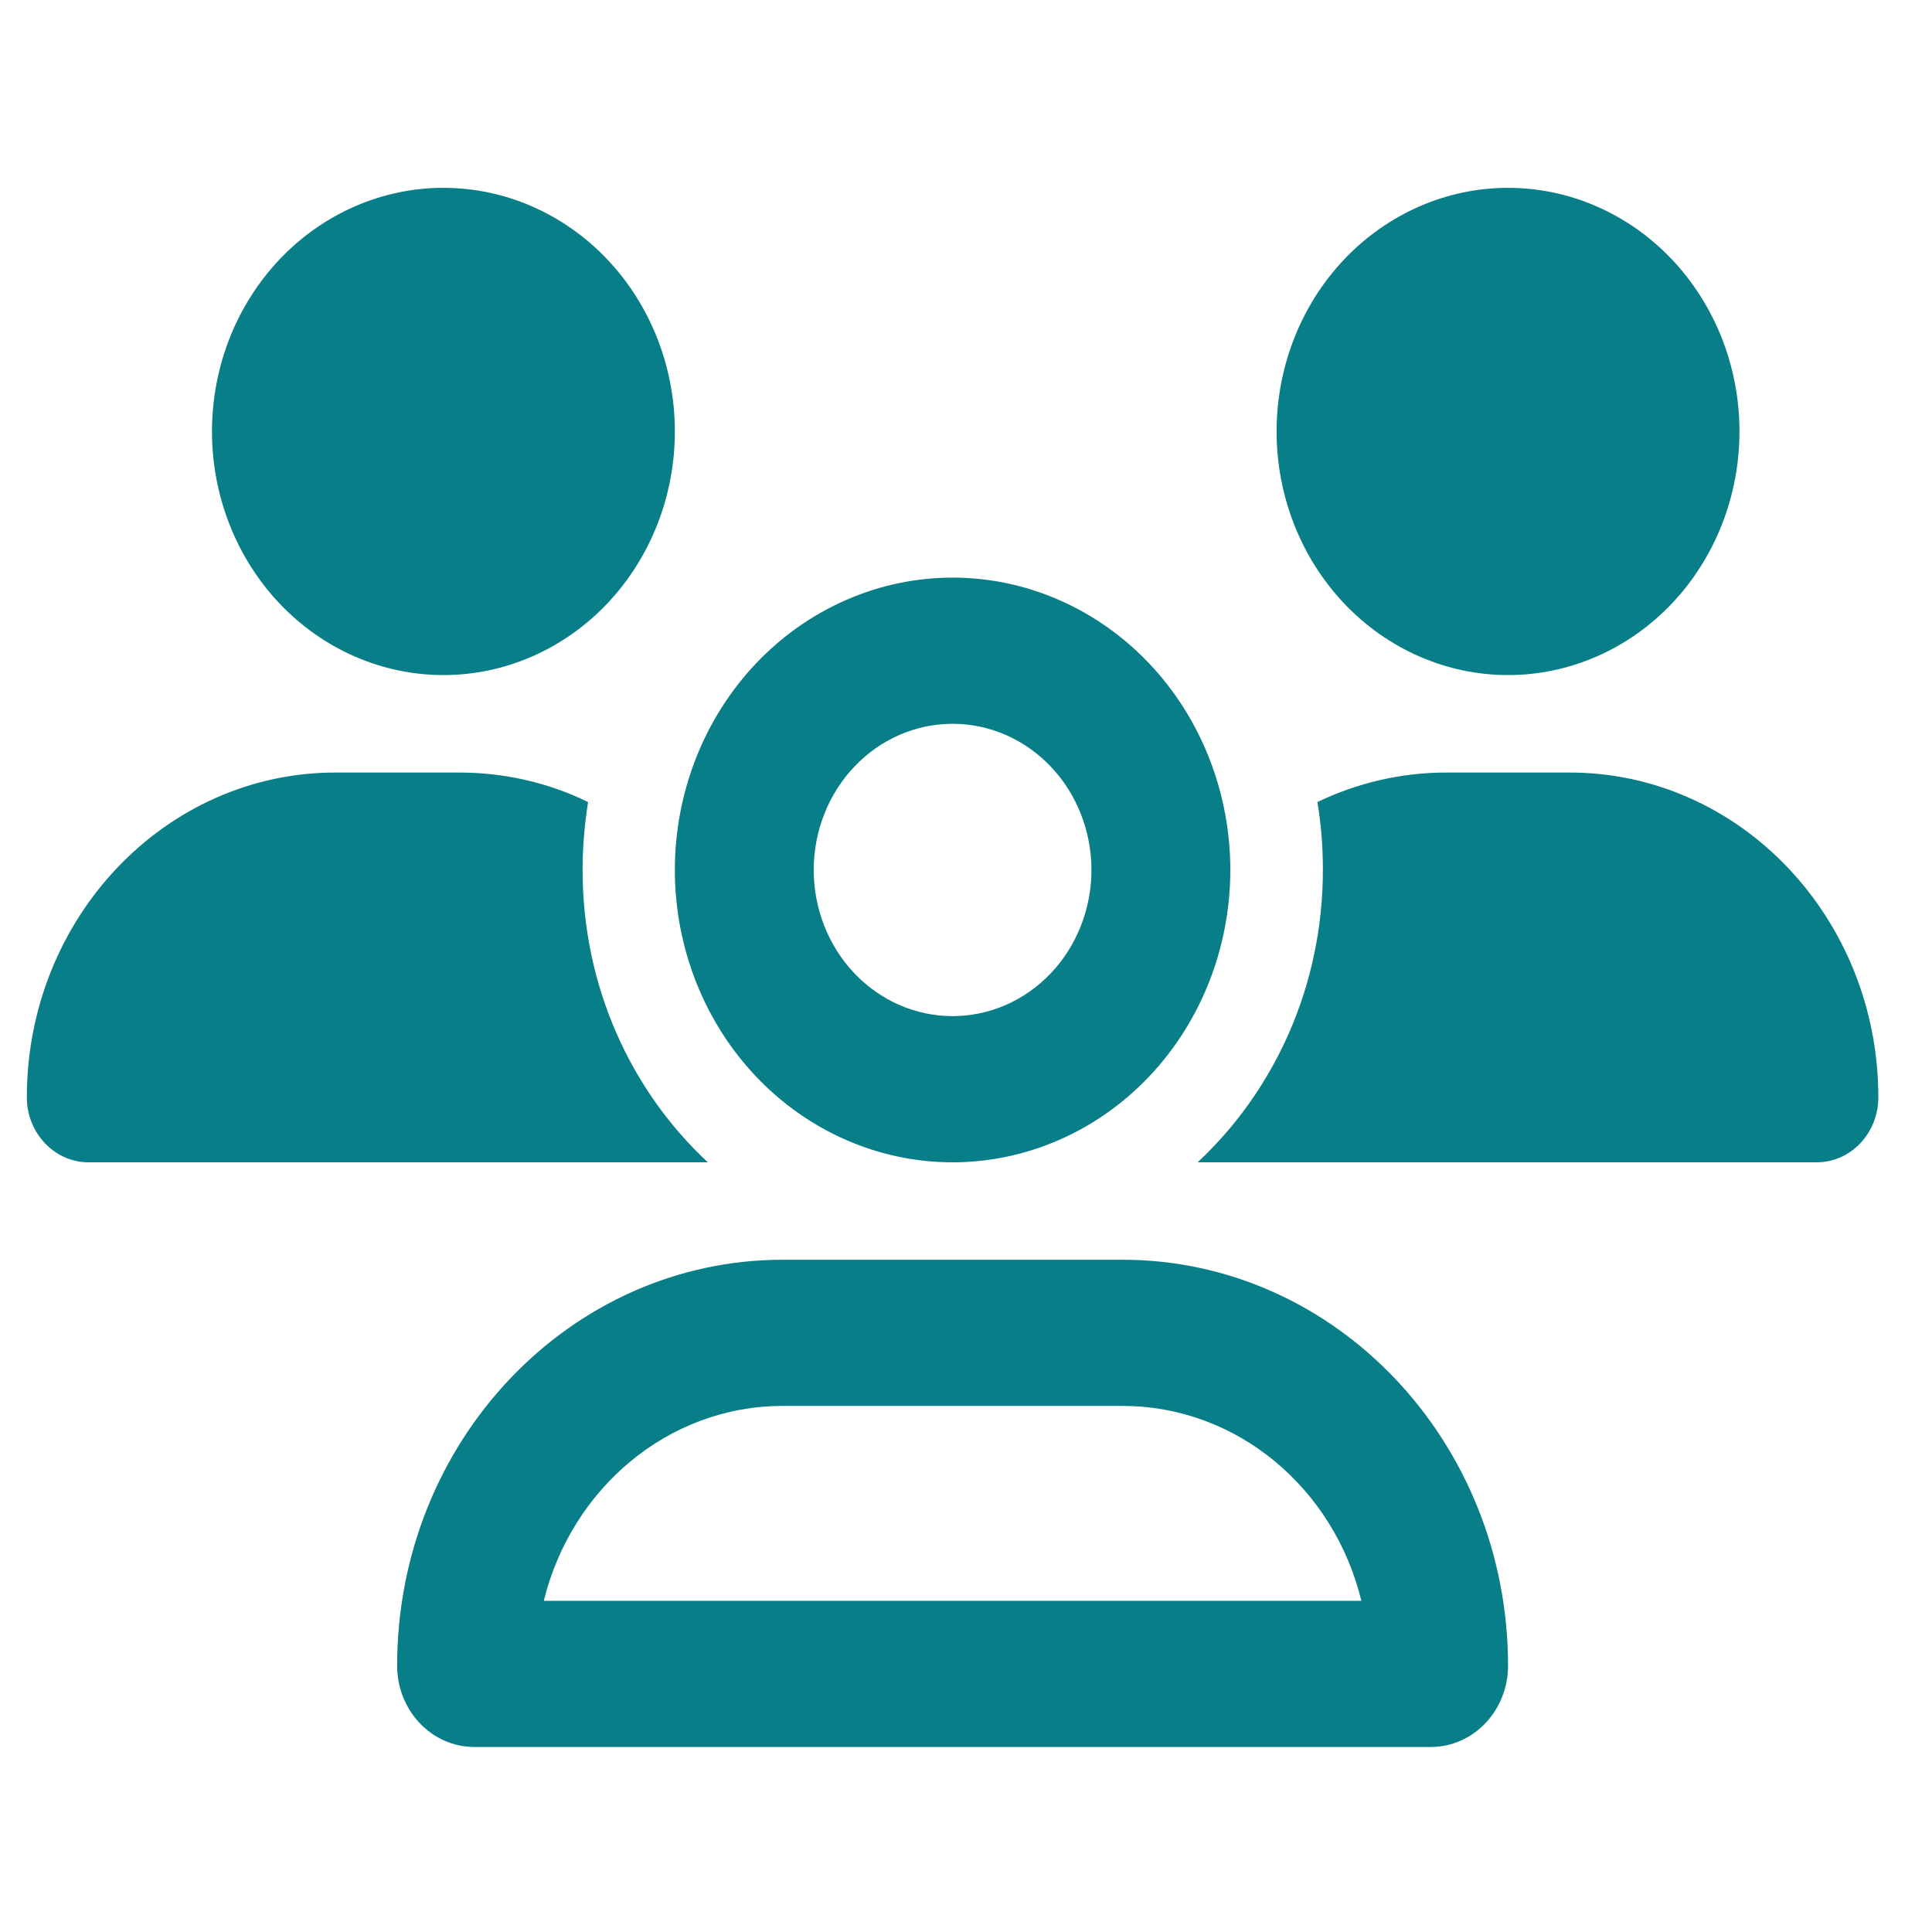 <svg width="72" height="72" viewBox="0 0 72 72" fill="none" xmlns="http://www.w3.org/2000/svg">
<g clip-path="url(#clip0_256_79981)">
<path d="M16.525 25.158C18.812 25.158 21.006 24.201 22.624 22.499C24.241 20.796 25.15 18.487 25.15 16.079C25.15 13.671 24.241 11.362 22.624 9.659C21.006 7.957 18.812 7 16.525 7C14.238 7 12.044 7.957 10.426 9.659C8.809 11.362 7.9 13.671 7.9 16.079C7.9 18.487 8.809 20.796 10.426 22.499C12.044 24.201 14.238 25.158 16.525 25.158ZM56.2 25.158C58.487 25.158 60.681 24.201 62.299 22.499C63.916 20.796 64.825 18.487 64.825 16.079C64.825 13.671 63.916 11.362 62.299 9.659C60.681 7.957 58.487 7 56.2 7C53.913 7 51.719 7.957 50.101 9.659C48.484 11.362 47.575 13.671 47.575 16.079C47.575 18.487 48.484 20.796 50.101 22.499C51.719 24.201 53.913 25.158 56.2 25.158ZM1 40.898C1 42.226 2.035 43.316 3.296 43.316H26.304C26.325 43.316 26.347 43.316 26.379 43.316C23.511 40.649 21.711 36.756 21.711 32.421C21.711 31.559 21.786 30.719 21.916 29.89C20.449 29.175 18.821 28.79 17.107 28.79H12.504C6.153 28.79 1 34.214 1 40.898ZM44.696 43.316H67.704C68.976 43.316 70 42.226 70 40.898C70 34.214 64.847 28.79 58.496 28.79H53.904C52.189 28.79 50.561 29.187 49.095 29.89C49.235 30.707 49.3 31.559 49.3 32.421C49.3 36.756 47.489 40.649 44.632 43.316C44.653 43.316 44.675 43.316 44.707 43.316H44.696ZM35.5 26.974C36.18 26.974 36.852 27.115 37.48 27.388C38.108 27.662 38.679 28.063 39.159 28.569C39.64 29.075 40.021 29.675 40.281 30.336C40.541 30.997 40.675 31.706 40.675 32.421C40.675 33.136 40.541 33.845 40.281 34.506C40.021 35.167 39.64 35.767 39.159 36.273C38.679 36.779 38.108 37.18 37.48 37.454C36.852 37.727 36.18 37.868 35.5 37.868C34.82 37.868 34.148 37.727 33.52 37.454C32.892 37.18 32.321 36.779 31.841 36.273C31.36 35.767 30.979 35.167 30.719 34.506C30.459 33.845 30.325 33.136 30.325 32.421C30.325 31.706 30.459 30.997 30.719 30.336C30.979 29.675 31.36 29.075 31.841 28.569C32.321 28.063 32.892 27.662 33.52 27.388C34.148 27.115 34.82 26.974 35.5 26.974ZM35.5 43.316C36.859 43.316 38.205 43.034 39.461 42.486C40.717 41.939 41.858 41.136 42.819 40.125C43.78 39.113 44.542 37.912 45.062 36.59C45.582 35.269 45.85 33.852 45.85 32.421C45.85 30.99 45.582 29.574 45.062 28.252C44.542 26.93 43.78 25.729 42.819 24.717C41.858 23.706 40.717 22.903 39.461 22.356C38.205 21.808 36.859 21.526 35.5 21.526C34.141 21.526 32.795 21.808 31.539 22.356C30.284 22.903 29.142 23.706 28.181 24.717C27.22 25.729 26.458 26.93 25.938 28.252C25.418 29.574 25.15 30.99 25.15 32.421C25.15 33.852 25.418 35.269 25.938 36.59C26.458 37.912 27.22 39.113 28.181 40.125C29.142 41.136 30.284 41.939 31.539 42.486C32.795 43.034 34.141 43.316 35.5 43.316ZM29.171 52.395H41.829C46.12 52.395 49.721 55.482 50.734 59.658H20.266C21.29 55.482 24.891 52.395 29.171 52.395ZM29.171 46.947C21.236 46.947 14.8 53.722 14.8 62.075C14.8 63.743 16.083 65.105 17.679 65.105H53.321C54.906 65.105 56.2 63.755 56.2 62.075C56.2 53.722 49.764 46.947 41.829 46.947H29.171Z" fill="#077E88"/>
</g>
<defs>
<clipPath id="clip0_256_79981">
<rect width="69" height="58.105" fill="white" transform="translate(1 7)"/>
</clipPath>
</defs>
</svg>
